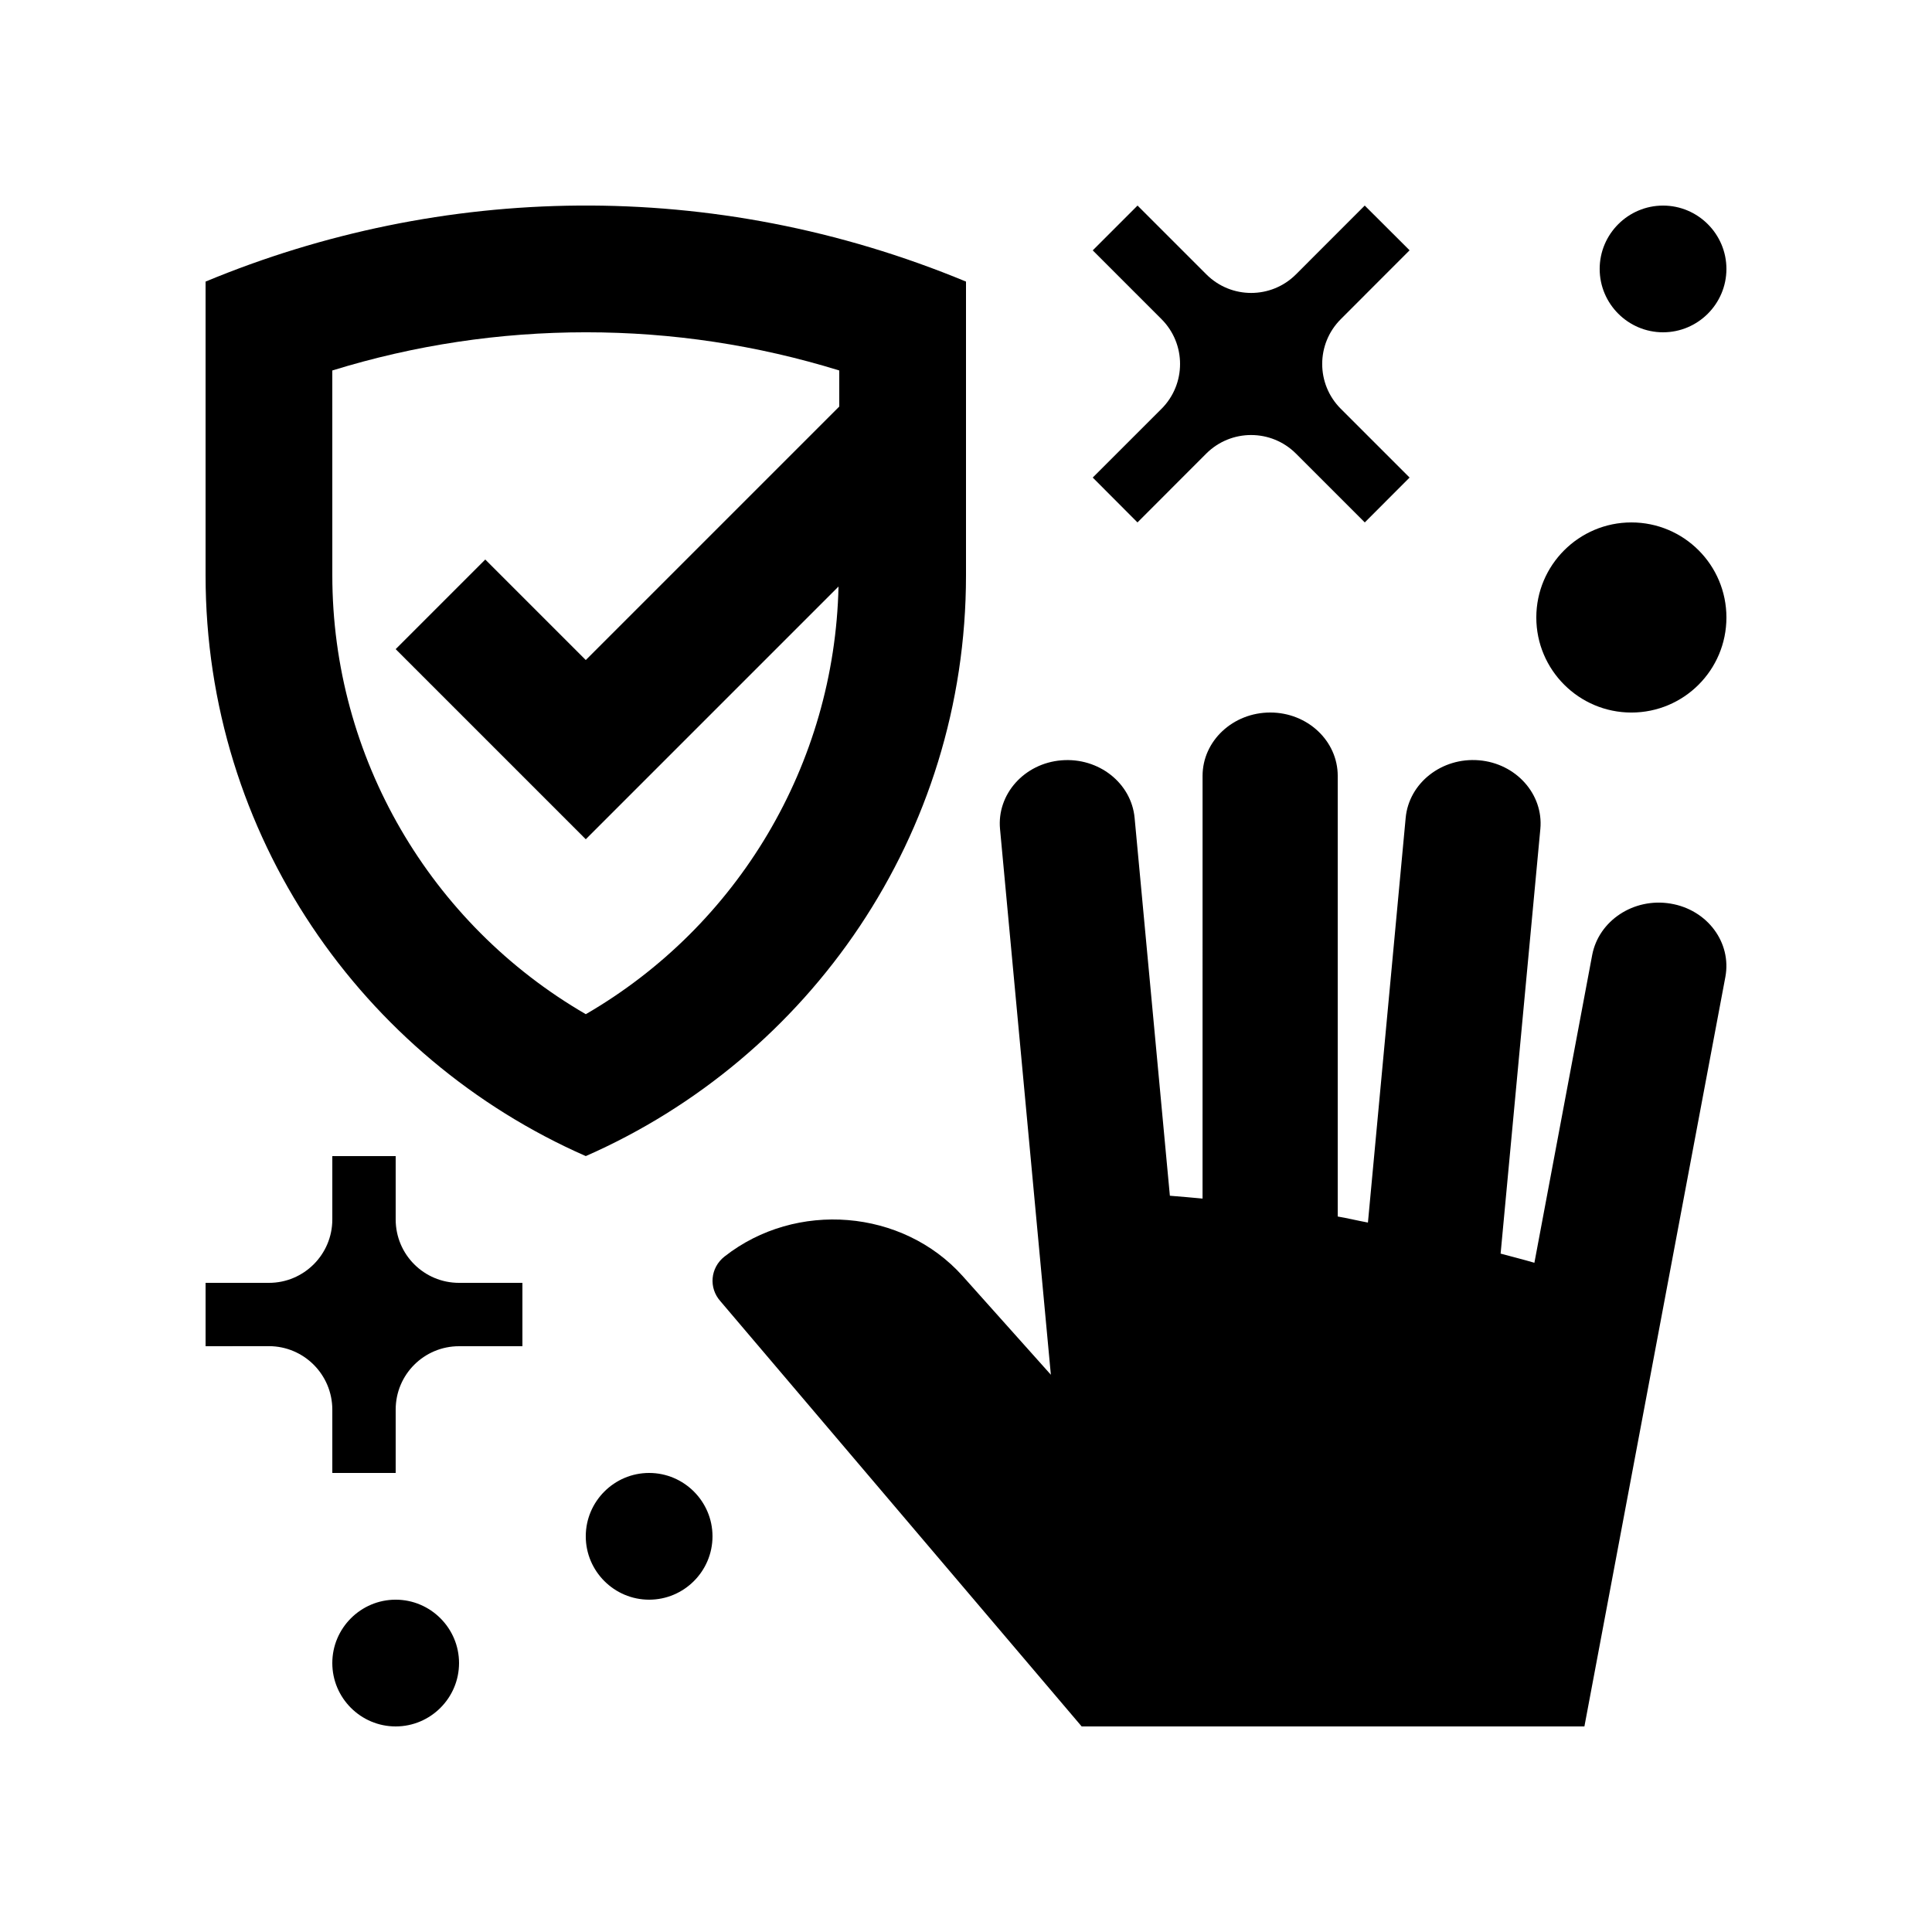 <?xml version="1.0" encoding="UTF-8"?>
<!-- Uploaded to: SVG Repo, www.svgrepo.com, Generator: SVG Repo Mixer Tools -->
<svg fill="#000000" width="800px" height="800px" version="1.1" viewBox="144 144 512 512" xmlns="http://www.w3.org/2000/svg">
 <g>
  <path d="m430.65 601.52-95.73-112.68c-3.164-3.543-2.691-8.879 1.082-11.844 18.957-14.895 47.207-12.594 63.117 5.18l23.371 26.145-13.473-144.64c-0.852-9.215 6.43-17.383 16.281-18.188 9.875-0.805 18.535 6.035 19.387 15.27l9.344 100.12c2.887 0.246 5.805 0.465 8.66 0.754l0.004-112.02c0-9.266 8.039-16.793 17.945-16.793 9.875 0 17.875 7.527 17.875 16.793v116.77c2.727 0.48 5.316 1.102 8.004 1.605l10-107.24c0.855-9.234 9.547-16.07 19.387-15.27s17.156 8.973 16.305 18.188l-10.531 112.55c2.984 0.82 6.031 1.562 8.953 2.43l15.316-81.559c1.738-9.133 11.023-15.25 20.762-13.629 9.742 1.605 16.238 10.312 14.531 19.445l-37.355 198.62z"/>
  <path d="m248.86 517.55c0-9.277 7.512-16.789 16.793-16.789h16.793v-16.793h-16.793c-9.285 0-16.793-7.512-16.793-16.797v-16.793h-16.793v16.793c0 9.27-7.527 16.797-16.793 16.797h-16.793v16.793l16.793-0.016c9.266 0.016 16.777 7.527 16.793 16.809v16.797l16.793-0.004z"/>
  <path d="m499.32 252.33c-6.566-6.559-6.566-17.184 0-23.746l18.234-18.254-11.887-11.855-18.223 18.238c-6.559 6.559-17.184 6.559-23.746 0l-18.242-18.238-11.871 11.875 18.234 18.238c6.543 6.543 6.543 17.191 0 23.746l-18.234 18.223 11.859 11.891c9.332-9.332 18.254-18.254 18.234-18.254 6.578-6.543 17.191-6.543 23.766 0.016l18.238 18.238 11.871-11.891z"/>
  <path d="m601.52 307.64c0 13.91-11.266 25.191-25.191 25.191-13.875 0-25.191-11.281-25.191-25.191 0-13.906 11.316-25.191 25.191-25.191 13.926 0 25.191 11.281 25.191 25.191z"/>
  <path d="m332.82 551.14c0 9.25-7.543 16.793-16.793 16.793-9.246 0-16.793-7.543-16.793-16.793s7.547-16.793 16.793-16.793c9.242 0 16.793 7.543 16.793 16.793z"/>
  <path d="m601.52 215.27c0 9.25-7.543 16.793-16.793 16.793s-16.797-7.543-16.797-16.793 7.547-16.789 16.797-16.789 16.793 7.547 16.793 16.789z"/>
  <path d="m265.65 584.73c0 9.25-7.543 16.793-16.793 16.793s-16.793-7.543-16.793-16.793 7.547-16.797 16.793-16.797c9.246 0 16.793 7.547 16.793 16.797z"/>
  <path d="m198.48 218.63v77.855c0 68.848 41.523 127.88 100.76 153.89 59.238-26.012 100.76-85.047 100.76-153.9v-77.852c-67.191-27.863-139.28-25.863-201.52 0zm100.76 194.14c-41.246-23.914-67.172-68.078-67.172-116.29l-0.004-54.301c21.789-6.727 44.316-10.121 67.242-10.121 22.828 0 45.312 3.394 67.109 10.121v9.559l-67.176 67.176-26.637-26.637-23.746 23.75 50.383 50.383 66.977-66.977c-1.051 47.051-26.582 89.918-66.977 113.34z"/>
 </g>
</svg>